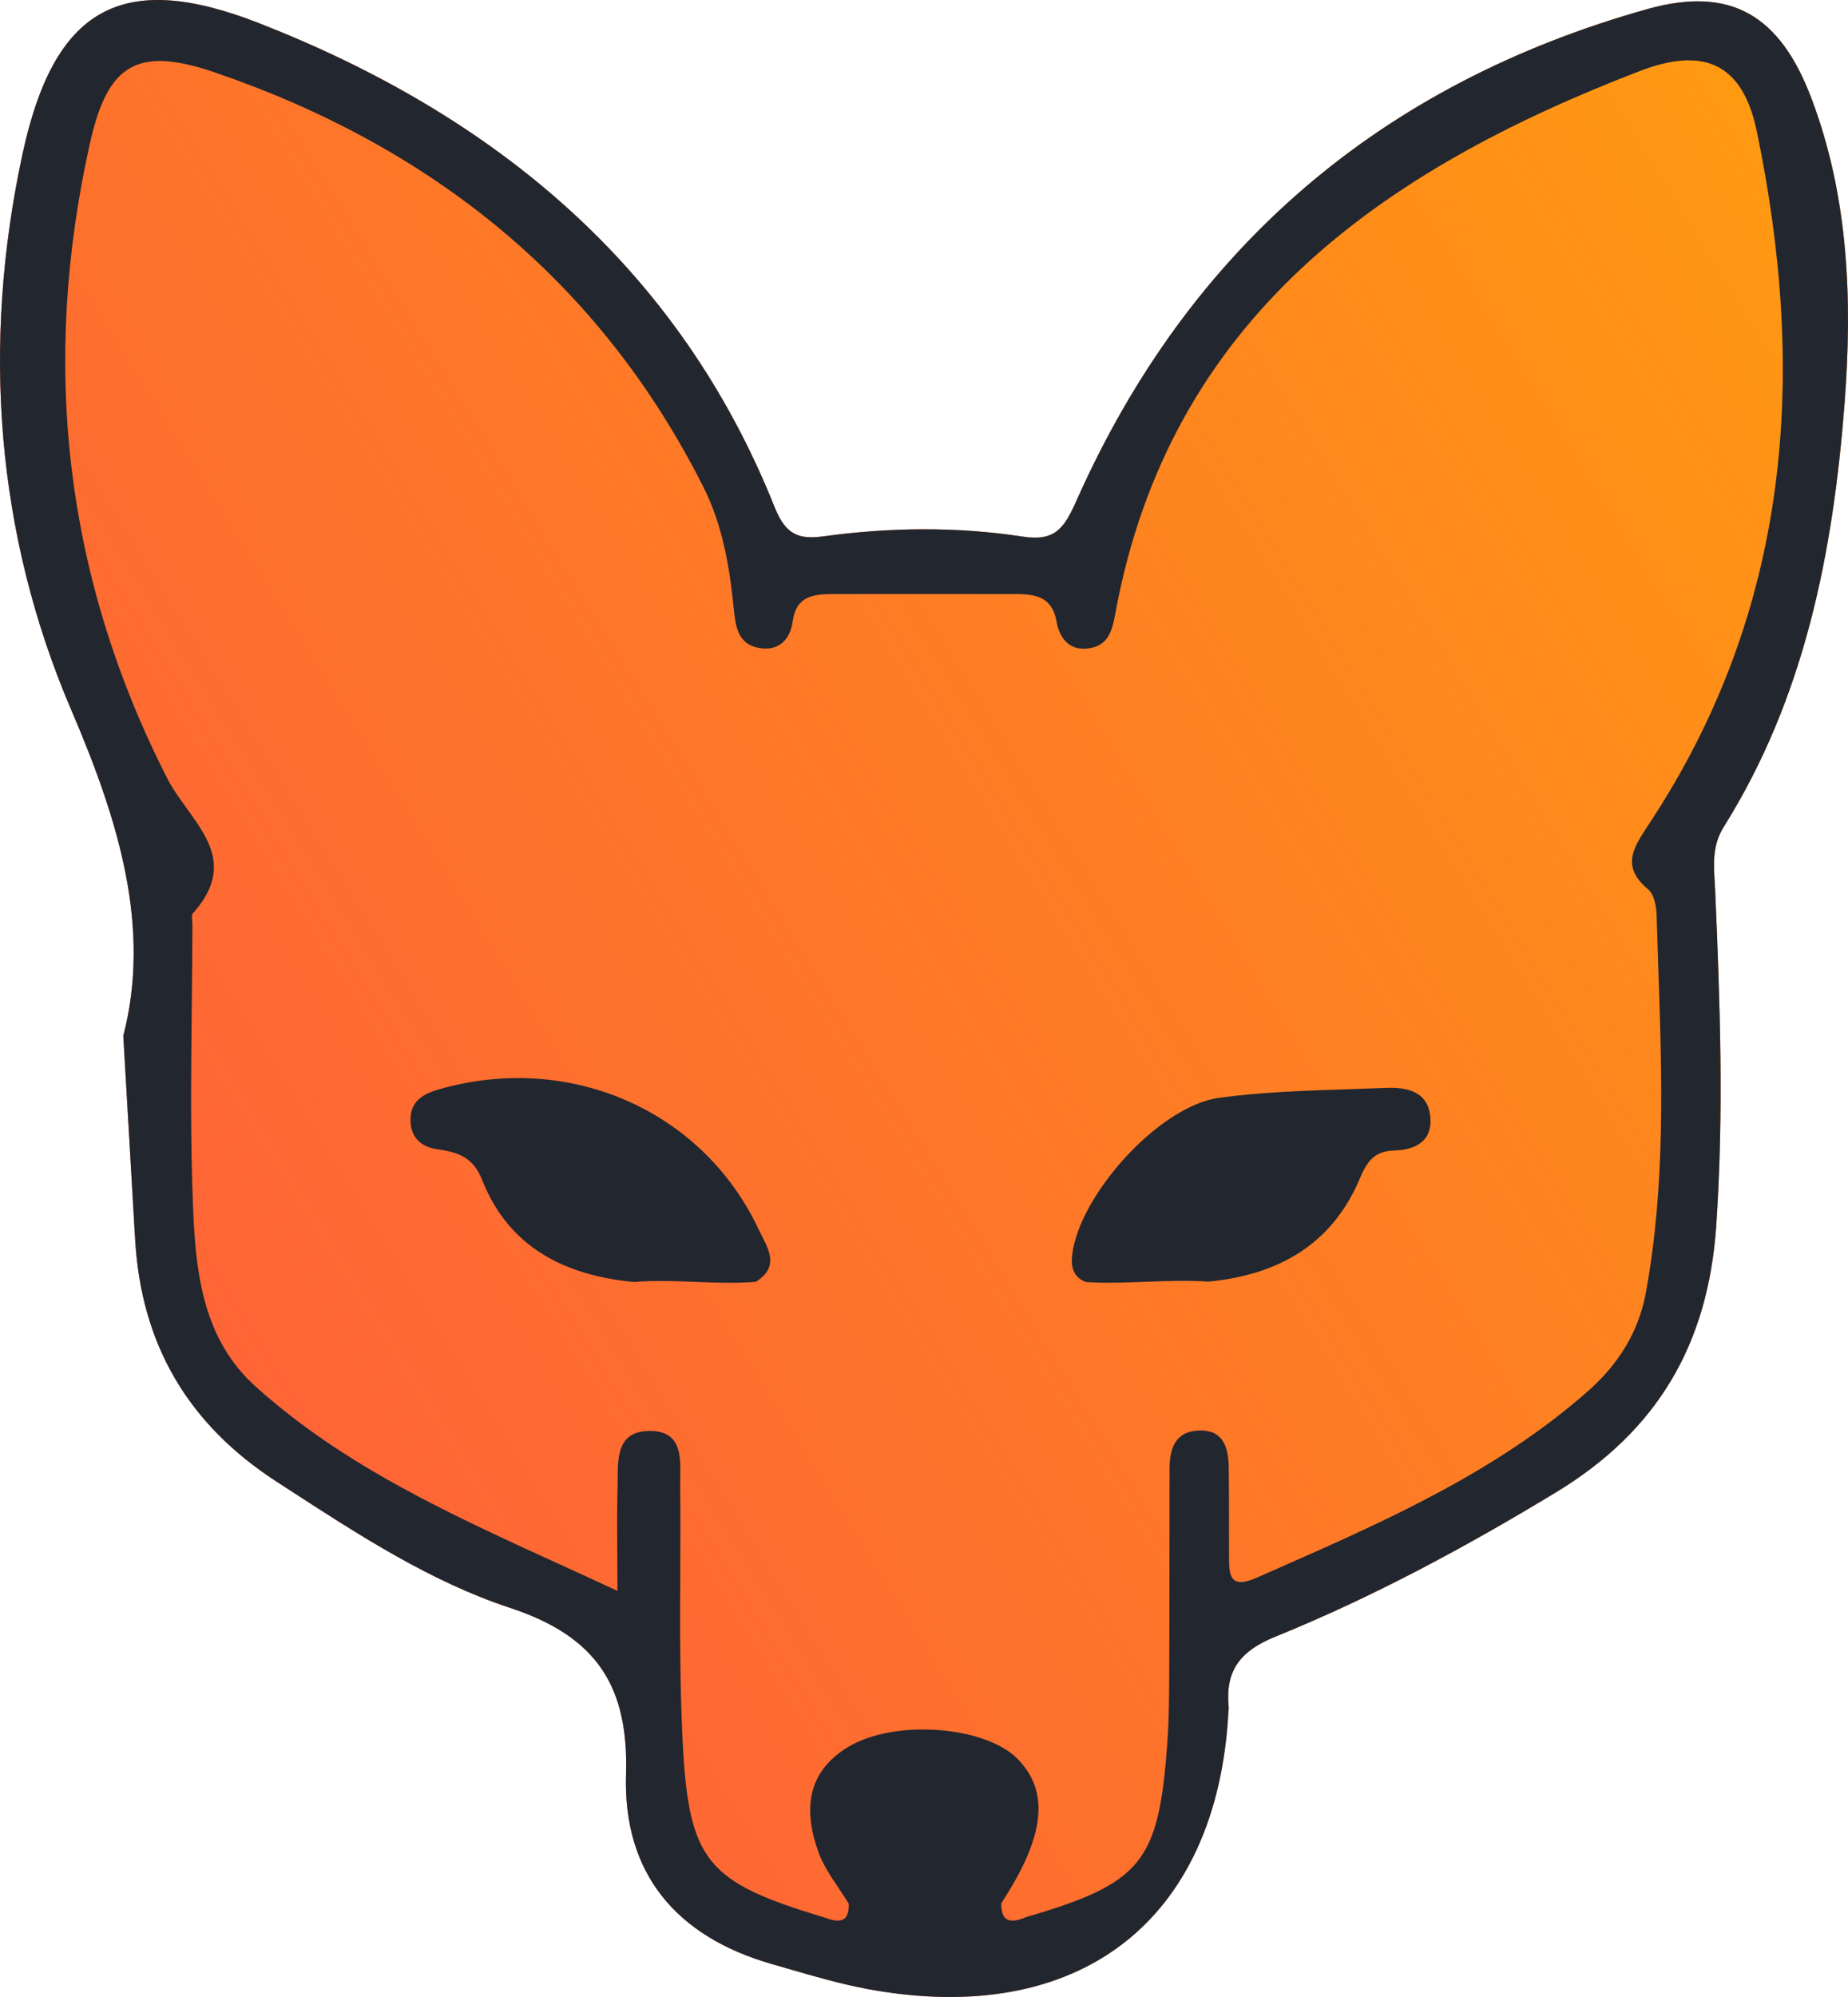 <svg width="50" height="54" viewBox="0 0 50 54" fill="none" xmlns="http://www.w3.org/2000/svg">
<path fill-rule="evenodd" clip-rule="evenodd" d="M49.01 2.658C48.164 0.422 46.84 -0.392 44.565 0.247C37.354 2.272 32.17 6.712 29.136 13.514C28.799 14.273 28.562 14.646 27.676 14.511C25.886 14.237 24.081 14.257 22.283 14.503C21.605 14.594 21.26 14.459 20.963 13.725C18.371 7.224 13.383 3.114 6.995 0.621C3.259 -0.837 1.454 0.243 0.607 4.175C-0.496 9.297 -0.119 14.428 1.931 19.205C3.227 22.223 4.09 25.094 3.336 28.012C3.444 29.859 3.537 31.453 3.627 33.02L3.657 33.524C3.821 36.343 5.077 38.508 7.489 40.068L7.817 40.281C9.728 41.52 11.66 42.773 13.804 43.479C16.176 44.262 17.011 45.628 16.938 47.998C16.858 50.655 18.299 52.37 20.883 53.109C21.029 53.151 21.176 53.193 21.323 53.236C22.04 53.444 22.761 53.653 23.491 53.788C29.197 54.836 32.936 51.945 33.237 46.279L33.24 46.252C33.244 46.212 33.248 46.171 33.241 46.132C33.153 45.163 33.566 44.635 34.513 44.254C37.157 43.181 39.661 41.831 42.105 40.35C44.853 38.682 46.214 36.343 46.434 33.155C46.643 30.121 46.539 27.111 46.406 24.089C46.403 24.015 46.398 23.94 46.394 23.866C46.362 23.354 46.331 22.847 46.639 22.358C48.838 18.847 49.6 14.916 49.909 10.886C50.122 8.094 50.014 5.31 49.01 2.658Z" fill="#FE6338"/>
<path fill-rule="evenodd" clip-rule="evenodd" d="M49.01 2.658C48.164 0.422 46.84 -0.392 44.565 0.247C37.354 2.272 32.17 6.712 29.136 13.514C28.799 14.273 28.562 14.646 27.676 14.511C25.886 14.237 24.081 14.257 22.283 14.503C21.605 14.594 21.26 14.459 20.963 13.725C18.371 7.224 13.383 3.114 6.995 0.621C3.259 -0.837 1.454 0.243 0.607 4.175C-0.496 9.297 -0.119 14.428 1.931 19.205C3.227 22.223 4.09 25.094 3.336 28.012C3.444 29.859 3.537 31.453 3.627 33.02L3.657 33.524C3.821 36.343 5.077 38.508 7.489 40.068L7.817 40.281C9.728 41.52 11.66 42.773 13.804 43.479C16.176 44.262 17.011 45.628 16.938 47.998C16.858 50.655 18.299 52.37 20.883 53.109C21.029 53.151 21.176 53.193 21.323 53.236C22.04 53.444 22.761 53.653 23.491 53.788C29.197 54.836 32.936 51.945 33.237 46.279L33.24 46.252C33.244 46.212 33.248 46.171 33.241 46.132C33.153 45.163 33.566 44.635 34.513 44.254C37.157 43.181 39.661 41.831 42.105 40.35C44.853 38.682 46.214 36.343 46.434 33.155C46.643 30.121 46.539 27.111 46.406 24.089C46.403 24.015 46.398 23.94 46.394 23.866C46.362 23.354 46.331 22.847 46.639 22.358C48.838 18.847 49.6 14.916 49.909 10.886C50.122 8.094 50.014 5.31 49.01 2.658Z" fill="url(#paint0_linear_242_964)"/>
<path fill-rule="evenodd" clip-rule="evenodd" d="M49.01 2.658C48.164 0.422 46.84 -0.392 44.565 0.247C37.354 2.272 32.17 6.712 29.136 13.514C28.799 14.273 28.562 14.646 27.676 14.511C25.886 14.237 24.081 14.257 22.283 14.503C21.605 14.594 21.26 14.459 20.963 13.725C18.371 7.224 13.383 3.114 6.995 0.621C3.259 -0.837 1.454 0.243 0.607 4.175C-0.496 9.297 -0.119 14.428 1.931 19.205C3.227 22.223 4.09 25.094 3.336 28.012C3.444 29.859 3.537 31.453 3.627 33.02L3.657 33.524C3.821 36.343 5.077 38.508 7.489 40.068L7.817 40.281C9.728 41.52 11.66 42.773 13.804 43.479C16.176 44.262 17.011 45.628 16.938 47.998C16.858 50.655 18.299 52.37 20.883 53.109C21.029 53.151 21.176 53.193 21.323 53.236C22.04 53.444 22.761 53.653 23.491 53.788C29.197 54.836 32.936 51.945 33.237 46.279L33.24 46.252C33.244 46.212 33.248 46.171 33.241 46.132C33.153 45.163 33.566 44.635 34.513 44.254C37.157 43.181 39.661 41.831 42.105 40.35C44.853 38.682 46.214 36.343 46.434 33.155C46.643 30.121 46.539 27.111 46.406 24.089C46.403 24.015 46.398 23.94 46.394 23.866C46.362 23.354 46.331 22.847 46.639 22.358C48.838 18.847 49.6 14.916 49.909 10.886C50.122 8.094 50.014 5.31 49.01 2.658ZM44.629 22.262L44.587 22.326C44.187 22.933 43.856 23.435 44.593 24.049C44.749 24.18 44.813 24.494 44.821 24.724C44.835 25.203 44.851 25.682 44.867 26.16V26.16C44.967 29.101 45.067 32.042 44.529 34.965C44.332 36.03 43.774 36.903 42.968 37.614C40.471 39.814 37.47 41.135 34.469 42.457L34.468 42.457L33.995 42.665C33.257 42.991 33.253 42.566 33.253 42.07C33.252 41.771 33.252 41.473 33.252 41.175V41.174C33.252 40.678 33.253 40.183 33.245 39.687C33.237 39.151 33.109 38.655 32.431 38.682C31.777 38.71 31.644 39.195 31.644 39.735C31.643 40.41 31.642 41.084 31.642 41.758V41.758C31.642 42.77 31.641 43.781 31.636 44.794C31.636 44.913 31.635 45.033 31.635 45.152V45.152V45.152C31.633 45.827 31.631 46.501 31.58 47.172C31.347 50.365 30.882 50.925 27.768 51.838C27.387 51.997 27.086 52.013 27.09 51.473C27.102 51.451 27.115 51.43 27.128 51.409L27.128 51.409C27.141 51.388 27.154 51.368 27.166 51.346C28.278 49.618 28.39 48.427 27.527 47.557C26.653 46.676 24.241 46.485 22.981 47.22C21.814 47.903 21.741 48.951 22.139 50.071C22.262 50.417 22.473 50.731 22.683 51.045L22.683 51.045C22.78 51.189 22.877 51.333 22.965 51.481C22.977 52.029 22.66 51.981 22.291 51.846C19.117 50.889 18.628 50.345 18.467 47.029C18.393 45.534 18.399 44.034 18.405 42.534V42.534C18.408 41.752 18.411 40.969 18.403 40.187C18.402 40.109 18.403 40.027 18.405 39.944C18.415 39.364 18.427 38.712 17.616 38.694C16.716 38.677 16.714 39.374 16.712 40.002C16.712 40.086 16.712 40.168 16.709 40.247C16.693 40.805 16.697 41.366 16.701 42.005C16.703 42.321 16.706 42.655 16.706 43.019C16.178 42.773 15.654 42.533 15.134 42.296L15.133 42.296C12.151 40.935 9.305 39.636 6.927 37.503C5.494 36.22 5.302 34.445 5.226 32.722C5.149 30.906 5.169 29.086 5.188 27.265V27.265C5.196 26.506 5.204 25.746 5.206 24.986C5.206 24.958 5.203 24.926 5.2 24.895C5.192 24.816 5.184 24.735 5.222 24.693C6.259 23.531 5.666 22.709 5.056 21.863C4.861 21.594 4.665 21.322 4.519 21.035C1.731 15.563 1.101 9.793 2.441 3.841C2.926 1.697 3.749 1.252 5.828 1.963C11.698 3.976 16.232 7.605 19.037 13.181C19.554 14.209 19.743 15.345 19.855 16.481C19.904 16.949 19.968 17.406 20.513 17.517C21.067 17.628 21.38 17.295 21.448 16.798C21.541 16.115 22.01 16.064 22.54 16.064C23.642 16.061 24.744 16.062 25.846 16.063C26.397 16.063 26.948 16.064 27.499 16.064C28.041 16.064 28.474 16.155 28.587 16.81C28.671 17.291 28.976 17.644 29.538 17.517C29.995 17.414 30.095 17.033 30.172 16.612C31.632 8.622 37.354 4.615 44.372 1.919C46.166 1.232 47.165 1.776 47.534 3.559C48.898 10.131 48.449 16.473 44.629 22.262ZM17.149 34.666C15.275 34.487 13.763 33.724 13.049 31.914C12.792 31.266 12.374 31.155 11.809 31.072C11.363 31.008 11.094 30.718 11.106 30.254C11.118 29.777 11.444 29.583 11.865 29.46C15.392 28.439 19.011 30.015 20.528 33.248C20.556 33.307 20.586 33.366 20.616 33.425C20.831 33.848 21.053 34.282 20.448 34.662C19.902 34.705 19.356 34.684 18.811 34.663H18.811C18.257 34.641 17.703 34.62 17.149 34.666ZM29.008 33.945C28.972 34.255 29.036 34.541 29.385 34.668C29.927 34.701 30.468 34.681 31.009 34.66C31.57 34.639 32.13 34.618 32.691 34.656C34.577 34.477 36.034 33.659 36.788 31.876C36.985 31.412 37.181 31.122 37.727 31.11C38.281 31.094 38.746 30.872 38.702 30.232C38.65 29.506 38.064 29.394 37.49 29.418C37.17 29.431 36.849 29.441 36.527 29.452C35.345 29.49 34.16 29.528 32.992 29.684C31.359 29.903 29.192 32.321 29.008 33.945Z" fill="#22262F"/>
<defs>
<linearGradient id="paint0_linear_242_964" x1="39.714" y1="-60.082" x2="-29.742" y2="-17.02" gradientUnits="userSpaceOnUse">
<stop stop-color="#FFB800"/>
<stop offset="1" stop-color="#FFA800" stop-opacity="0"/>
</linearGradient>
</defs>
</svg>
